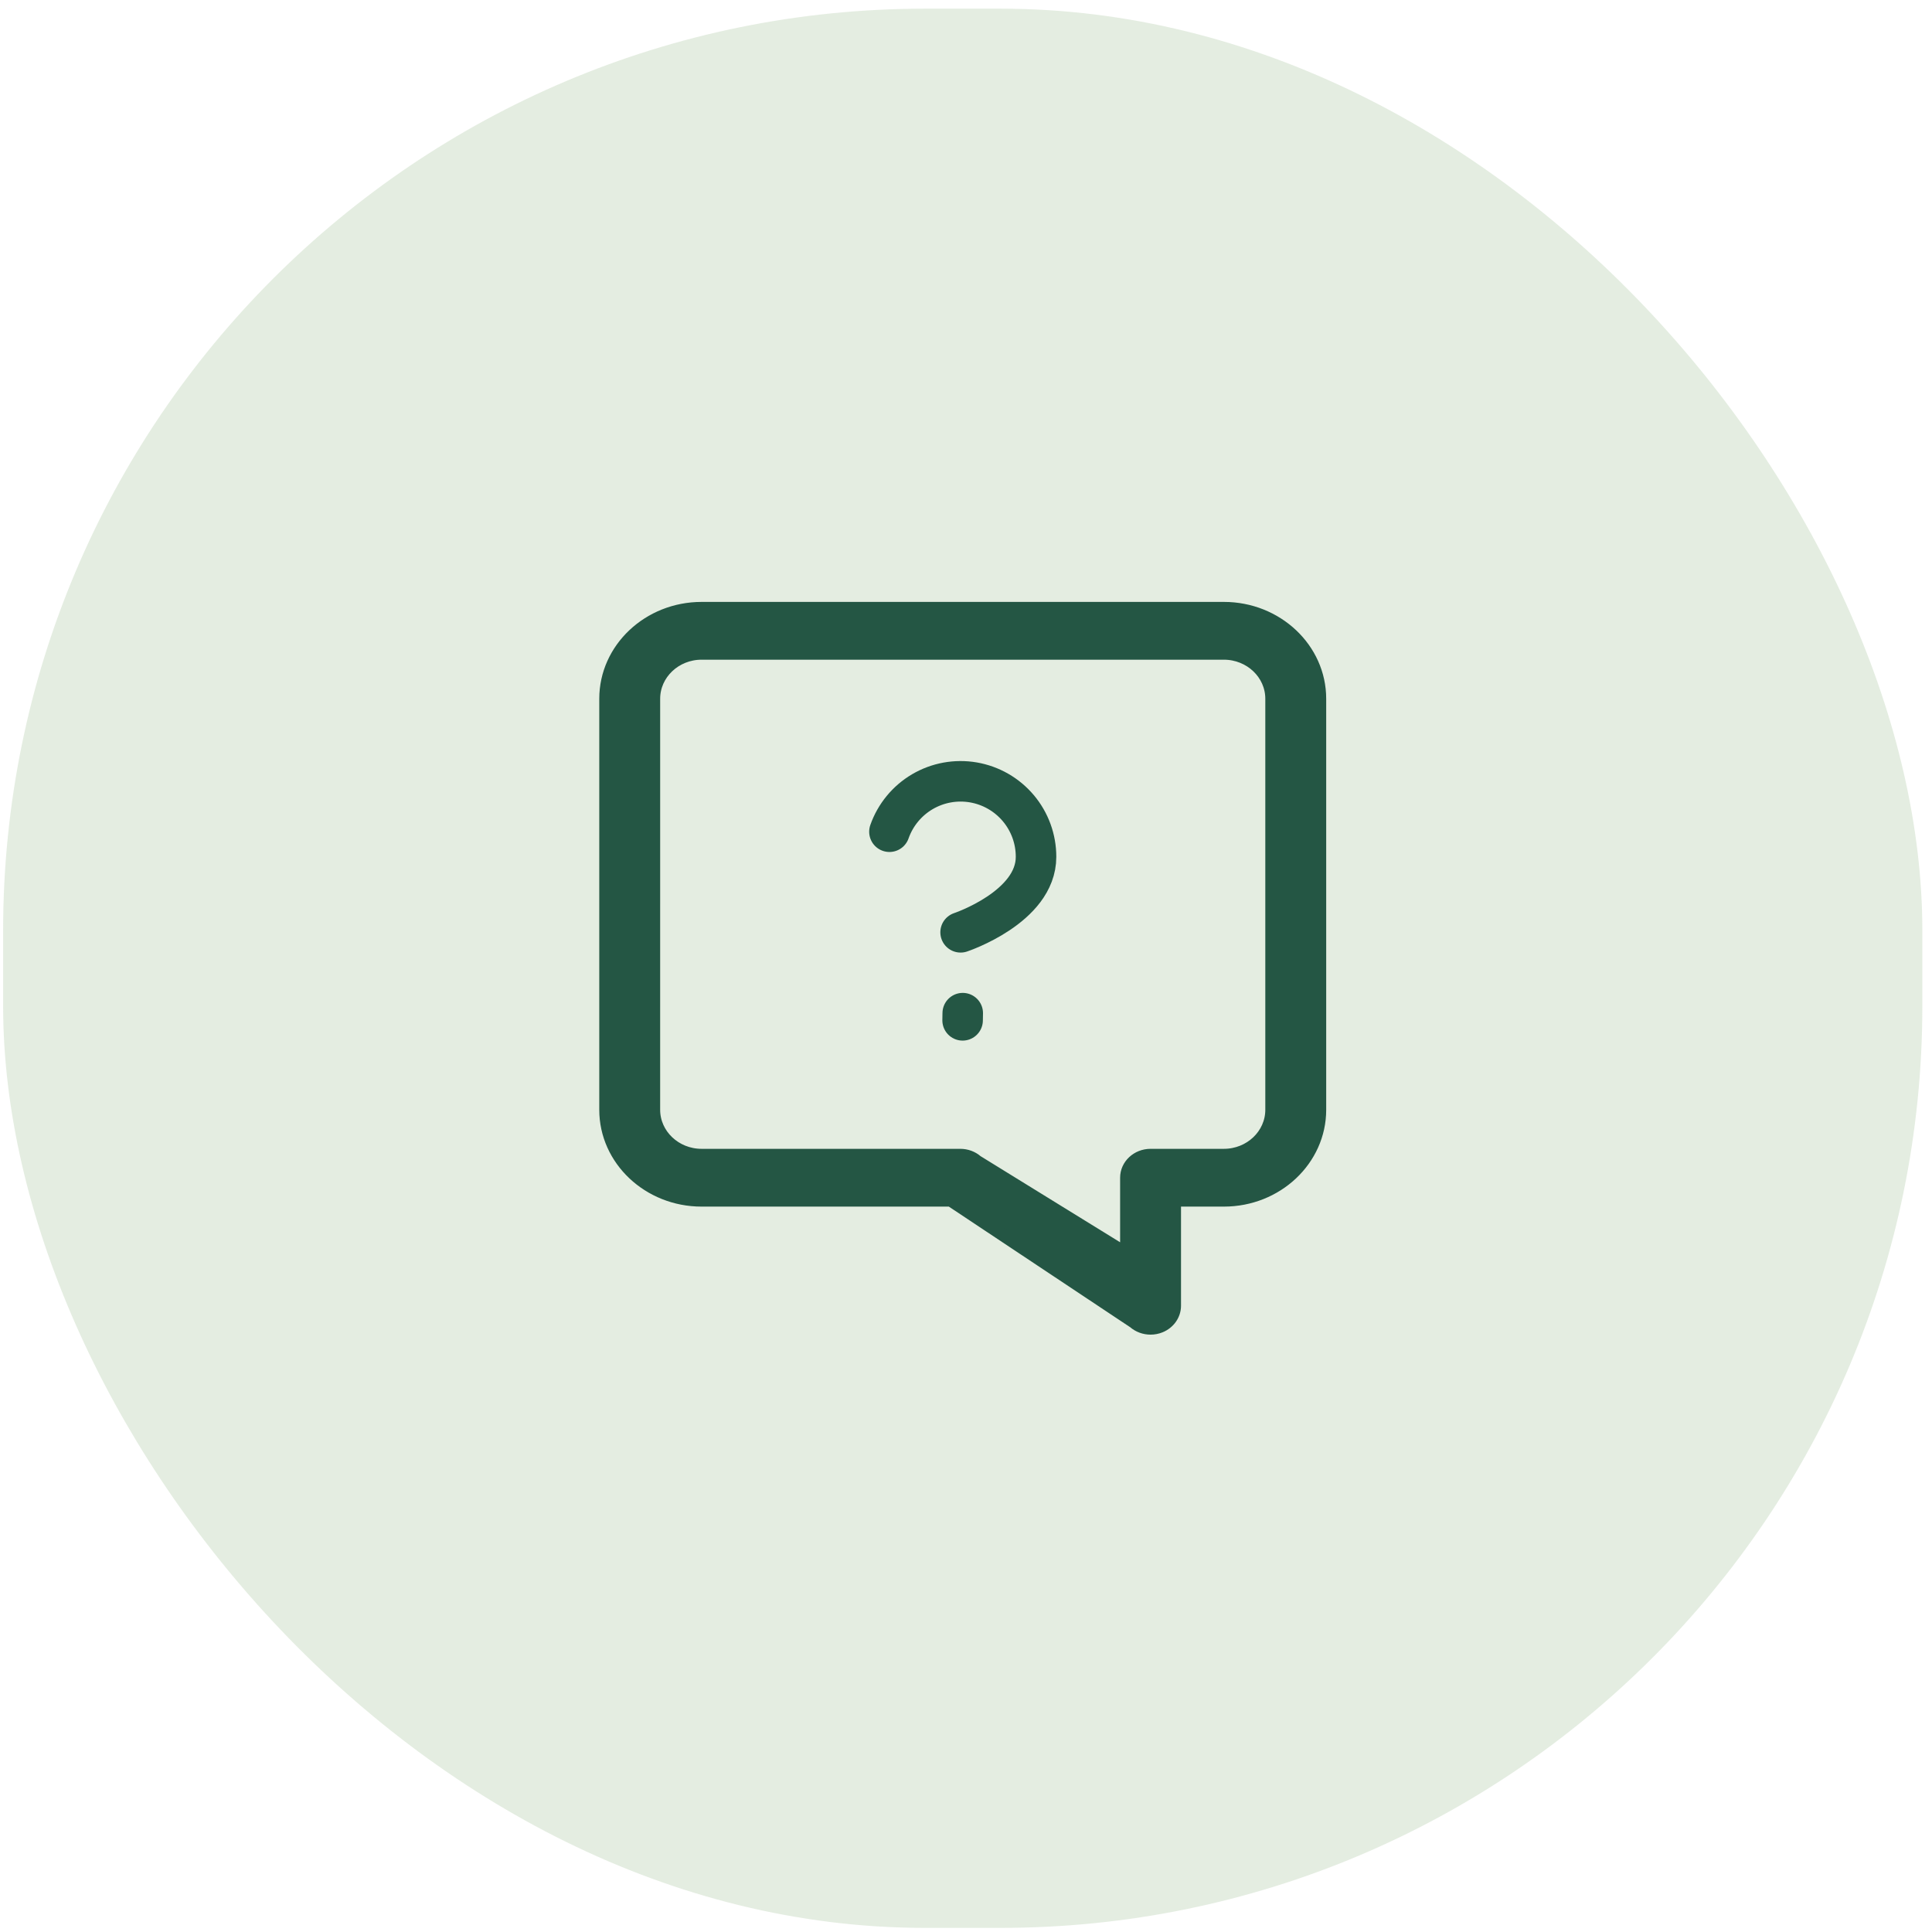 <svg width="151" height="151" viewBox="0 0 151 151" fill="none" xmlns="http://www.w3.org/2000/svg">
<rect x="0.245" y="0.678" width="150" height="150" rx="72.042" fill="#BBD2B5" fill-opacity="0.4"/>
<path d="M54.833 47.544H95.657C99.79 47.544 103.152 50.715 103.152 54.612V86.737C103.152 90.634 99.79 93.805 95.657 93.805H91.805V102.054C91.805 102.755 91.359 103.39 90.671 103.668C90.431 103.765 90.177 103.812 89.925 103.812C89.456 103.812 88.993 103.648 88.638 103.335L74.31 93.805H54.833C50.7 93.805 47.337 90.634 47.337 86.737V54.612C47.337 50.715 50.7 47.544 54.833 47.544ZM51.096 86.737C51.096 88.695 52.773 90.289 54.833 90.289H75.054C75.532 90.289 75.993 90.459 76.341 90.766L88.045 97.989V92.047C88.045 91.076 88.887 90.289 89.925 90.289H95.657C97.717 90.289 99.393 88.695 99.393 86.737V54.612C99.393 52.654 97.717 51.06 95.657 51.06H54.833C52.773 51.06 51.097 52.654 51.097 54.612L51.096 86.737Z" fill="#245644"/>
<path d="M54.833 47.544H95.657C99.79 47.544 103.152 50.715 103.152 54.612V86.737C103.152 90.634 99.79 93.805 95.657 93.805H91.805V102.054C91.805 102.755 91.359 103.39 90.671 103.668C90.431 103.765 90.177 103.812 89.925 103.812C89.456 103.812 88.993 103.648 88.638 103.335L74.31 93.805H54.833C50.7 93.805 47.337 90.634 47.337 86.737V54.612C47.337 50.715 50.7 47.544 54.833 47.544ZM51.096 86.737C51.096 88.695 52.773 90.289 54.833 90.289H75.054C75.532 90.289 75.993 90.459 76.341 90.766L88.045 97.989V92.047C88.045 91.076 88.887 90.289 89.925 90.289H95.657C97.717 90.289 99.393 88.695 99.393 86.737V54.612C99.393 52.654 97.717 51.06 95.657 51.06H54.833C52.773 51.06 51.097 52.654 51.097 54.612L51.096 86.737Z" stroke="#245644"/>
<path d="M69.516 65.005C69.978 63.692 70.89 62.584 72.09 61.878C73.291 61.173 74.702 60.915 76.075 61.15C77.447 61.386 78.692 62.099 79.589 63.165C80.486 64.23 80.976 65.578 80.974 66.971C80.974 70.902 75.078 72.867 75.078 72.867" stroke="#245644" stroke-width="3.167" stroke-linecap="round" stroke-linejoin="round"/>
<path d="M75.245 79.185L75.235 79.747" stroke="#245644" stroke-width="3.167" stroke-linecap="round" stroke-linejoin="round"/>
</svg>

